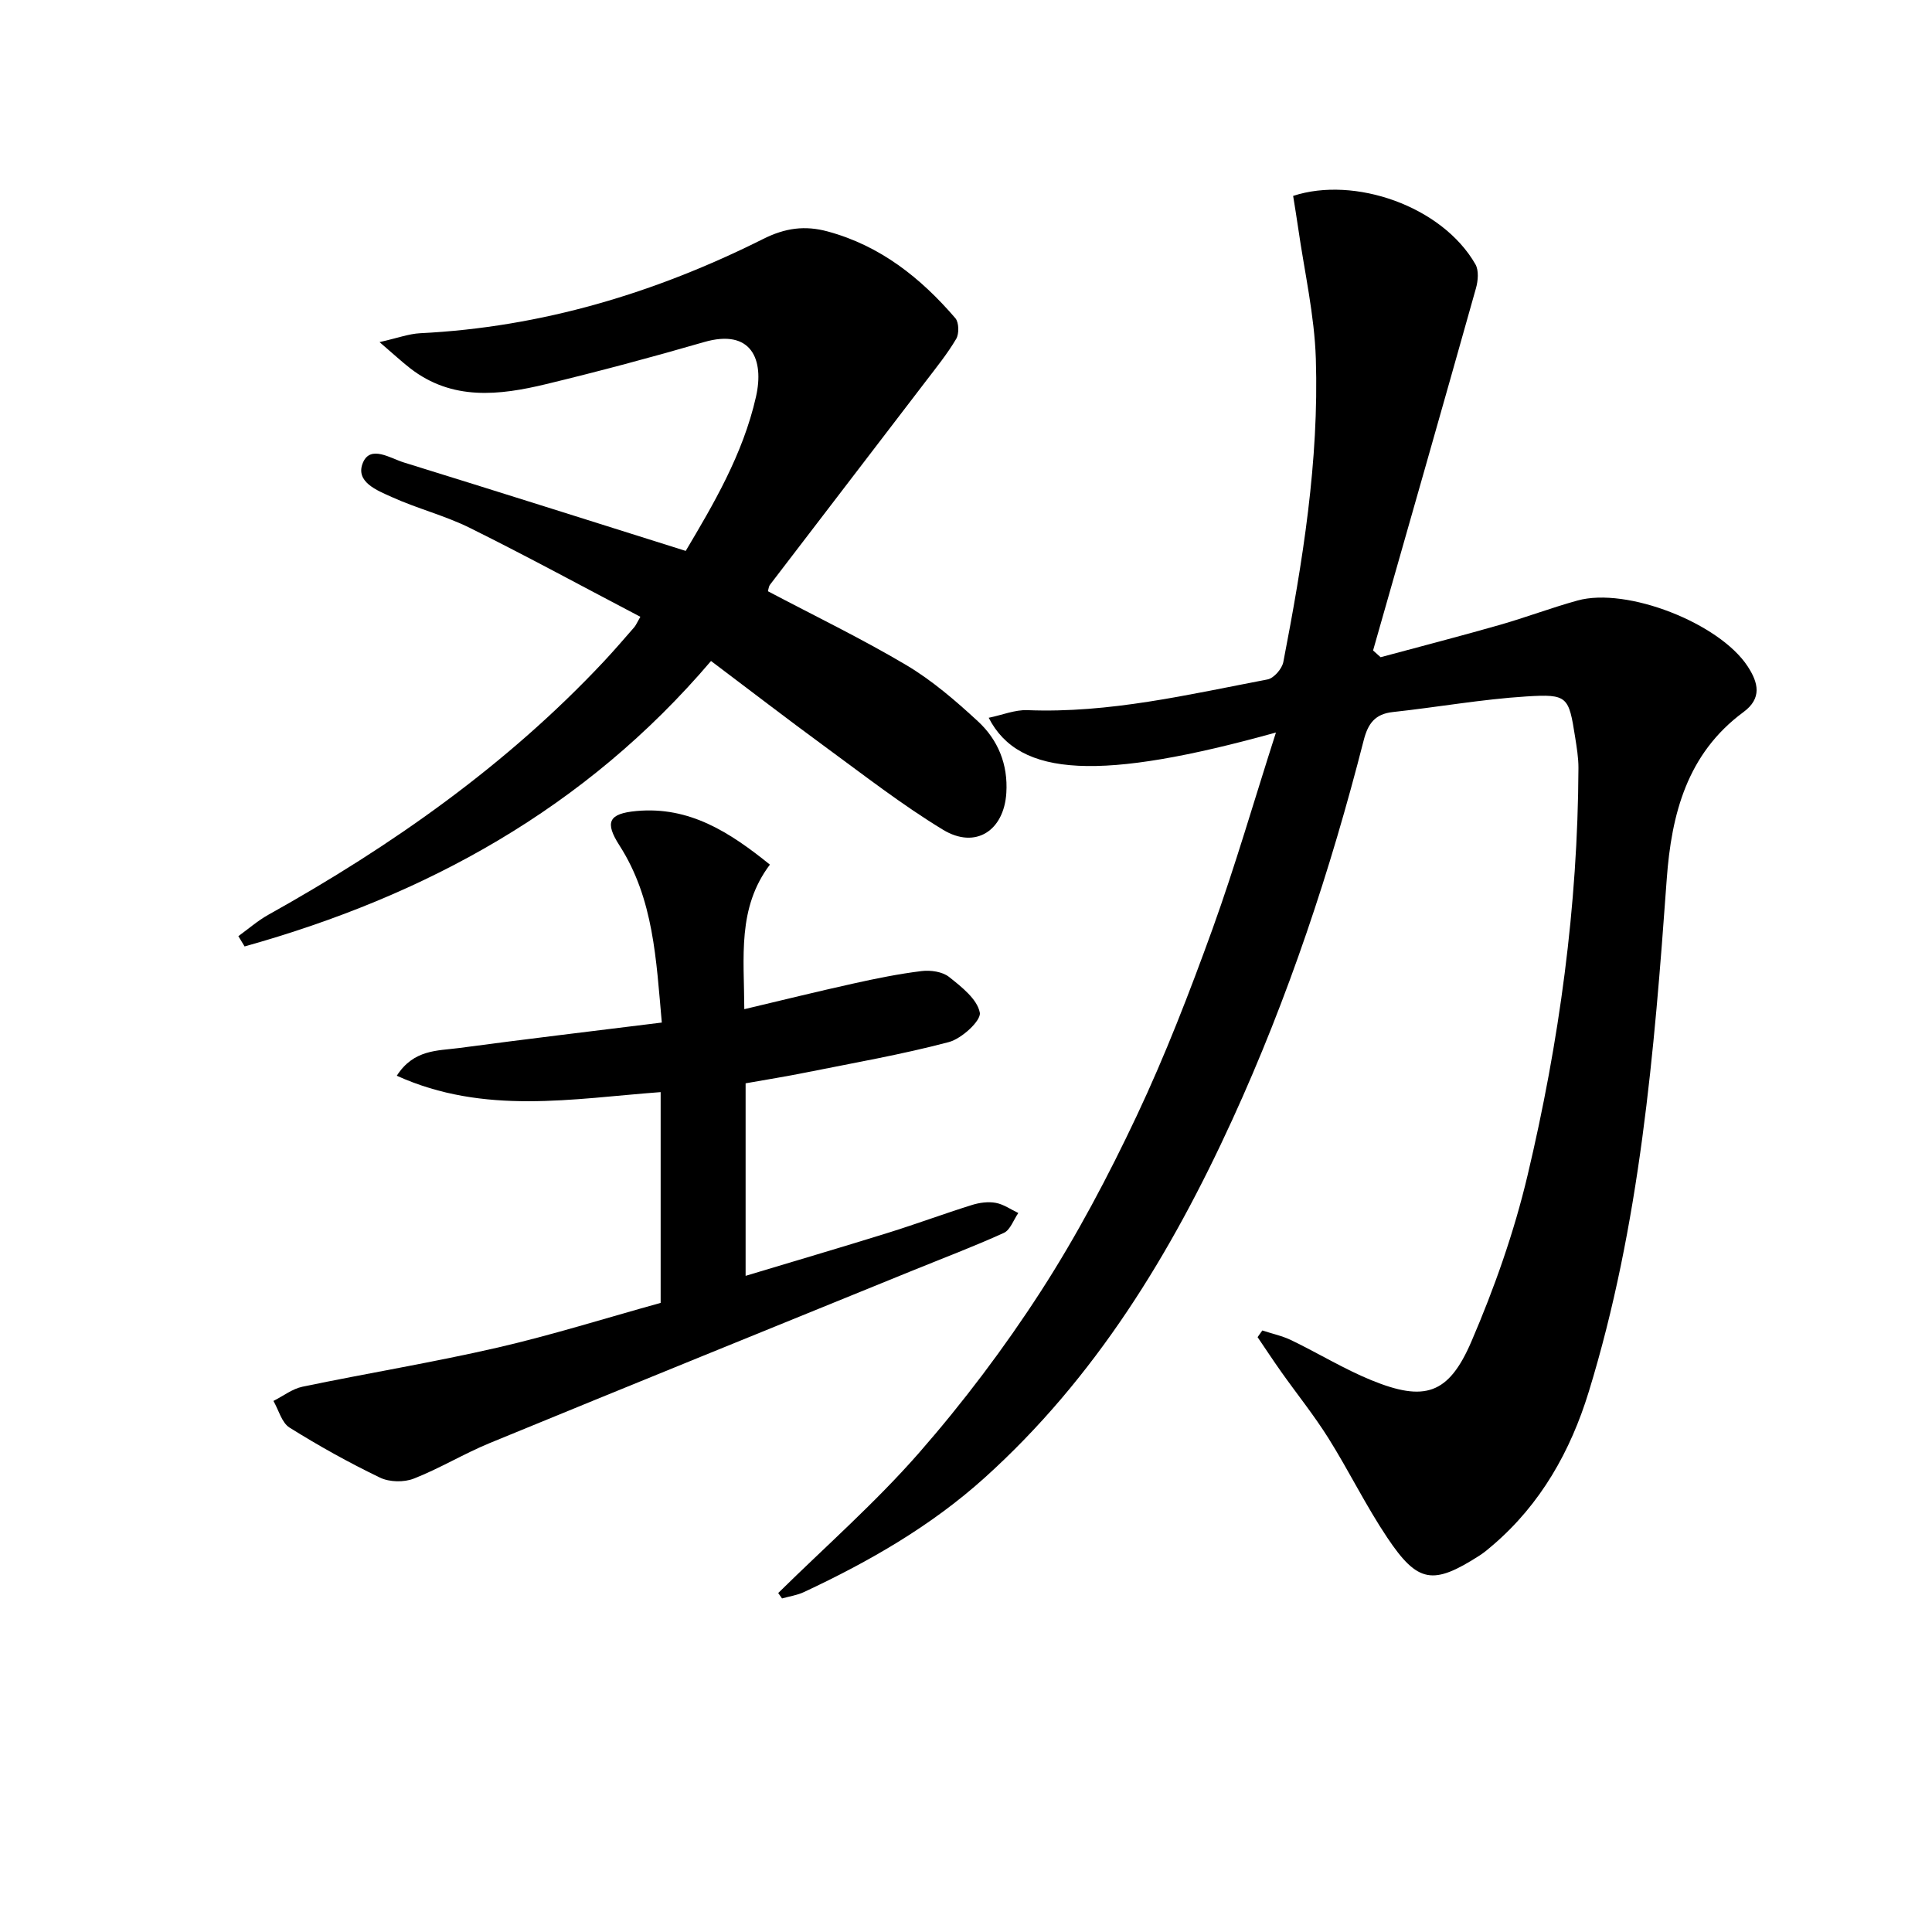 <svg enable-background="new 0 0 400 400" viewBox="0 0 400 400" xmlns="http://www.w3.org/2000/svg"><path d="m264.17 151.66c-36.17 10.05-53.15 9.32-59.47-3.05 2.85-.59 5.45-1.68 8-1.58 16.95.67 33.3-3.22 49.73-6.36 1.31-.25 3-2.2 3.27-3.61 4.01-20.74 7.4-41.61 6.73-62.8-.29-9.05-2.37-18.05-3.66-27.07-.32-2.24-.7-4.48-1.04-6.63 12.65-4.16 30.82 2.08 37.74 14.16.73 1.27.55 3.41.11 4.96-7.03 25.02-14.18 50-21.3 74.99.52.47 1.04.93 1.56 1.4 8.21-2.22 16.45-4.34 24.63-6.68 5.42-1.55 10.71-3.56 16.14-5.06 10.22-2.83 29.39 4.69 35.23 13.64 2.21 3.38 3.01 6.6-.89 9.47-11.65 8.59-14.9 21.11-15.87 34.57-2.58 35.82-5.53 71.6-16.15 106.16-3.75 12.22-9.92 23.24-19.86 31.74-.88.76-1.77 1.52-2.75 2.15-9.61 6.16-12.77 5.75-19.09-3.69-4.43-6.61-7.94-13.82-12.17-20.57-2.99-4.77-6.54-9.18-9.8-13.78-1.67-2.36-3.26-4.78-4.89-7.18.33-.46.65-.92.98-1.38 2.03.67 4.17 1.12 6.07 2.05 5.53 2.67 10.82 5.92 16.49 8.24 11.01 4.5 16 3 20.73-8.01 4.76-11.07 8.83-22.61 11.61-34.33 6.58-27.7 10.43-55.85 10.55-84.4.01-2.14-.36-4.3-.69-6.42-1.32-8.36-1.52-8.94-10.08-8.4-9.25.58-18.42 2.23-27.65 3.23-3.72.4-5.16 2.41-6.04 5.85-6.88 26.92-15.61 53.23-27.19 78.53-12.7 27.75-28.35 53.48-51.3 74.16-11.12 10.02-23.93 17.36-37.4 23.66-1.41.66-3.02.89-4.54 1.32-.26-.37-.53-.75-.79-1.12 9.78-9.63 20.16-18.74 29.17-29.04 9.17-10.49 17.64-21.72 25.2-33.42 7.46-11.56 13.96-23.85 19.84-36.31 5.94-12.59 10.98-25.65 15.72-38.75 4.7-13.05 8.56-26.42 13.12-40.64z"/><path d="m49.35 193.82c2.05-1.48 3.98-3.18 6.18-4.41 25.58-14.28 49.33-30.97 69.47-52.44 2.16-2.31 4.22-4.71 6.3-7.09.32-.36.51-.84 1.28-2.18-11.8-6.18-23.42-12.51-35.27-18.39-5.18-2.57-10.92-4.01-16.21-6.41-3-1.36-7.67-3.13-5.94-7.15 1.57-3.64 5.65-.87 8.46 0 19.29 5.97 38.53 12.07 58.35 18.31 5.63-9.49 11.84-19.92 14.55-31.92 1.73-7.64-.89-14.18-10.78-11.31-10.82 3.14-21.72 6.05-32.68 8.7-9.7 2.34-19.45 3.47-28.15-3.29-1.77-1.38-3.42-2.92-6.33-5.41 3.77-.85 6.07-1.72 8.41-1.84 25.14-1.24 48.69-8.33 71.03-19.52 4.55-2.28 8.63-2.83 13.34-1.55 10.9 2.95 19.26 9.61 26.43 17.95.76.88.81 3.22.18 4.29-1.85 3.13-4.17 5.99-6.39 8.9-10.71 14-21.44 27.99-32.15 41.99-.28.37-.31.92-.44 1.36 9.6 5.07 19.35 9.78 28.63 15.28 5.37 3.19 10.23 7.39 14.85 11.65 4.17 3.85 6.25 8.94 5.88 14.83-.49 7.83-6.39 11.7-13.11 7.62-8.5-5.16-16.41-11.33-24.46-17.22-7.89-5.78-15.64-11.75-23.57-17.72-26.04 30.59-59.07 48.61-96.57 59.1-.43-.71-.86-1.42-1.29-2.13z"/><path d="m136.78 269.75c0-14.76 0-28.89 0-43.64-18.21 1.35-36.5 4.81-54.63-3.39 3.5-5.47 8.44-5.15 12.82-5.73 13.8-1.85 27.62-3.49 42.05-5.28-1.17-12.98-1.66-25.59-8.76-36.66-3.08-4.8-2.31-6.61 3.53-7.14 10.99-1 19.33 4.42 27.61 11.1-6.78 9.01-5.34 19.07-5.3 29.93 7.89-1.87 15.21-3.68 22.58-5.31 4.68-1.04 9.39-2 14.13-2.58 1.86-.23 4.31.12 5.69 1.22 2.58 2.05 5.83 4.59 6.36 7.39.31 1.64-3.76 5.39-6.41 6.09-9.74 2.58-19.71 4.31-29.6 6.3-4.06.82-8.15 1.47-12.48 2.24v39.86c9.95-3 19.72-5.87 29.43-8.89 5.85-1.82 11.61-3.96 17.46-5.79 1.55-.48 3.34-.72 4.91-.43 1.63.3 3.11 1.37 4.66 2.1-.98 1.41-1.66 3.51-3 4.12-6.32 2.87-12.84 5.33-19.27 7.95-29.05 11.83-58.11 23.61-87.12 35.54-5.36 2.2-10.38 5.27-15.77 7.38-2.04.8-5.05.74-7.01-.21-6.41-3.09-12.67-6.57-18.71-10.35-1.63-1.02-2.25-3.64-3.34-5.52 2.01-1.01 3.91-2.51 6.03-2.95 13.45-2.8 27.02-5.02 40.4-8.1 11.29-2.61 22.37-6.1 33.74-9.25z"/></svg>

